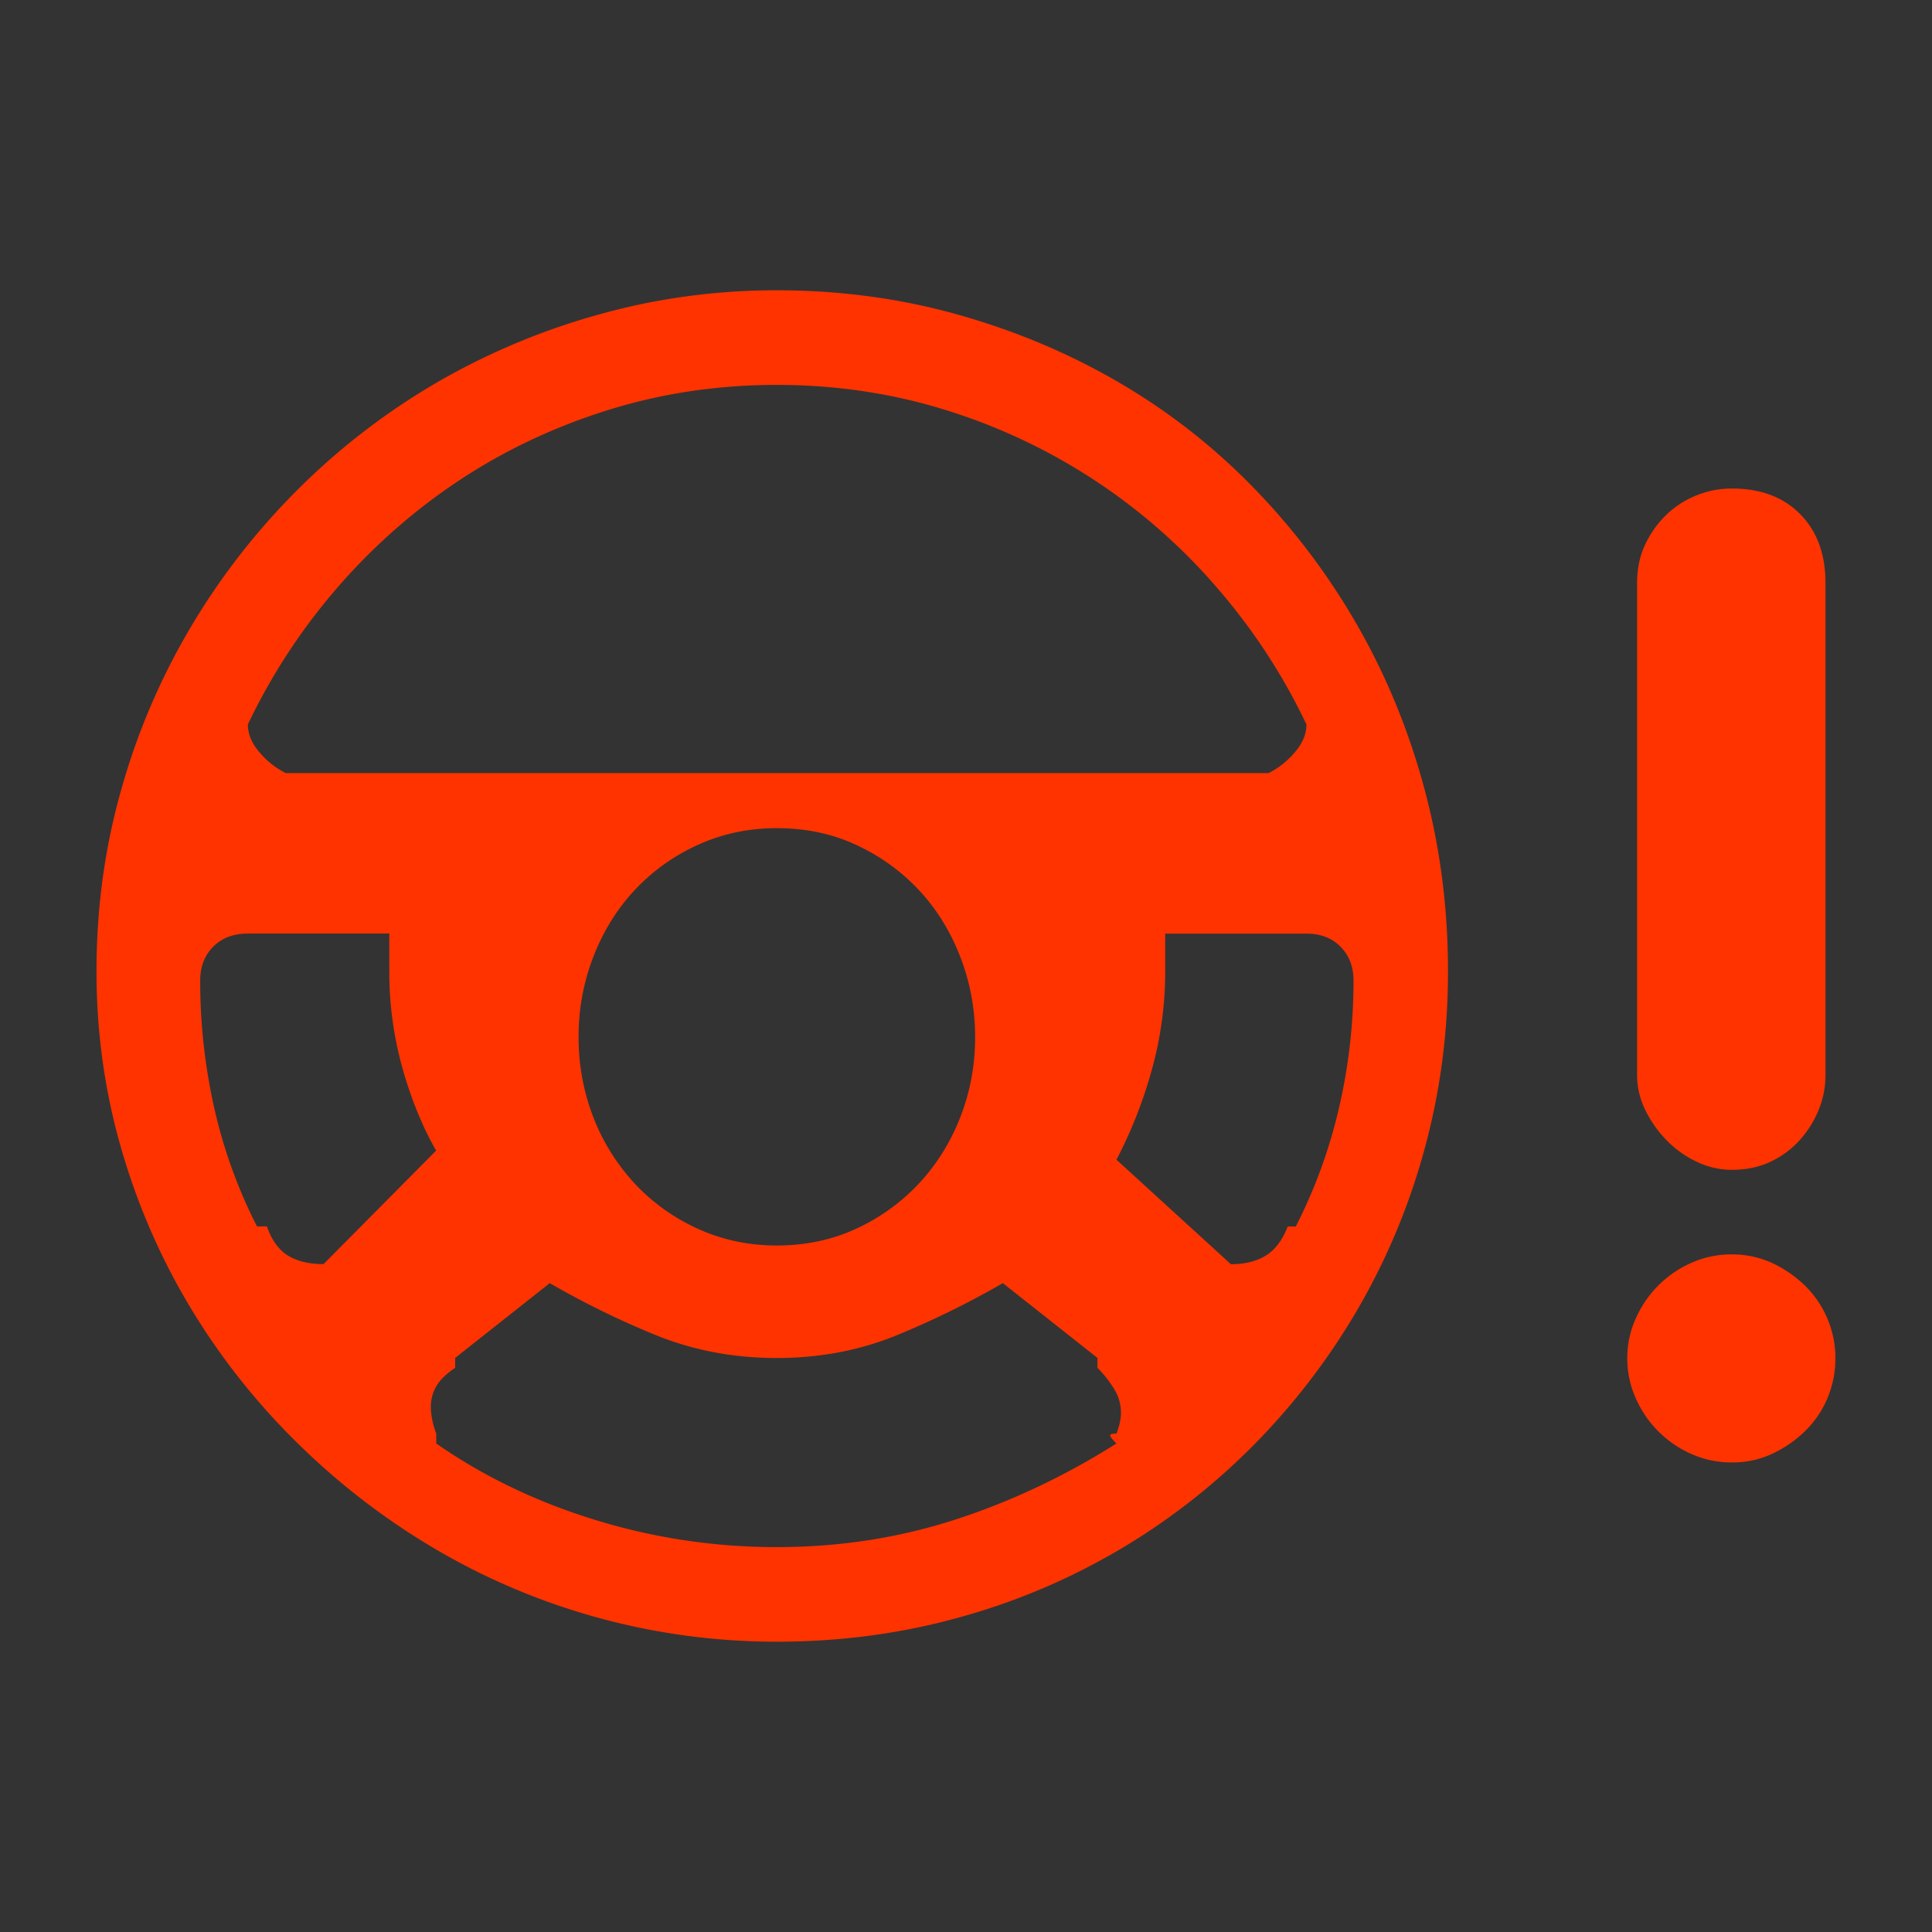 <svg id="レイヤー_1" xmlns="http://www.w3.org/2000/svg" viewBox="0 0 1930 1930" class="vw_m200_icon"><style>.st0{fill:#333}.st1{fill:#f30}</style><path class="st0" d="M0 0H1930V1930H0z"/><path class="st1" d="M389 932.6H247.7c-14.4 0-25.9 4.3-34.6 13-8.7 8.7-13.1 20-13.1 33.8-.1 42.7 4.6 85.2 13.9 126.9 9.2 41.2 23.6 81.1 42.8 118.8h9.9c4.8 13.8 11.9 23.5 21.1 29.2 9.3 5.7 21.1 8.5 35.5 8.5l112.5-113.4c-13.8-24-25-51.6-33.8-82.8-8.7-31.4-13.1-63.8-13-96.3v-37.7zm726.3 225.9l114.3 104.4c13.8 0 25.3-2.8 34.7-8.5s16.7-15.4 22.1-29.2h8.1c19.2-37.7 33.7-77.6 43.2-118.8 9.6-41.6 14.5-84.2 14.4-126.9 0-13.8-4.3-25-13-33.8s-19.9-13-33.8-13H1164v37.8c0 32.8-4.4 65.5-13.1 97.2-8.6 31.4-20.5 61.9-35.6 90.8zm-566.1 123.3l-94.5 74.7v9.9c-9 6-15.3 12.2-18.9 18.5-3.6 6.2-5.4 13.1-5.4 20.2 0 8.4 1.8 17.4 5.4 27v9.9c47.4 33 100.5 58.5 159.3 76.5 58.6 18 119.6 27.1 180.9 27 61.8 0 120.8-9 176.8-27 56.1-18 110.2-43.5 162.5-76.5-4.2-4.2-6.3-6.9-6.3-8.1 0-1.2 2.1-1.8 6.3-1.8 3-7.8 4.5-14.7 4.5-20.7 0-8.4-2.3-16.7-6.8-23.8-4.7-7.7-10.3-14.8-16.7-21.2v-9.9l-94.5-74.7c-33.9 19.6-69.1 36.9-105.3 51.8-37.2 15.3-77.4 23-120.6 23-43.2 0-83.5-7.7-121.1-23-36.3-14.8-71.6-32.1-105.6-51.8zM776 384.5c-58.8 0-115 8.4-168.8 25.2-53.7 16.8-103.2 40.2-148.5 70.2-45.4 30.1-86.4 66.3-122 107.5a605.15 605.15 0 0 0-89.1 136.3c0 9.6 3.9 18.9 11.7 27.9 7.2 8.6 16.1 15.6 26.1 20.7h981.9c10-5.1 18.9-12.1 26.1-20.7 7.8-9 11.7-18.3 11.7-27.9-23.4-49.3-53.4-95.1-89.1-136.3-71.9-83.6-166-145.2-271.3-177.8-53.7-16.7-109.9-25.1-168.7-25.1zm0 442.8c-28.2 0-54.5 5.6-78.8 16.7-23.8 10.7-45.2 26-63 45-17.7 18.9-31.5 41.1-41.4 66.6-9.9 25.7-15 53-14.8 80.6-.1 27.4 4.9 54.6 14.8 80.1 9.5 24.5 23.5 46.9 41.4 66.2 17.8 19 39.2 34.3 63 45 24.3 11.1 50.5 16.7 78.8 16.7 28.8 0 55.2-5.6 79.2-16.7 23.6-10.8 44.8-26.1 62.6-45 17.9-19.2 31.9-41.7 41.4-66.2 10-25.5 15-52.7 14.9-80.1.1-27.5-4.9-54.9-14.9-80.6-9.9-25.5-23.7-47.7-41.4-66.6-17.7-18.9-39-34.2-62.6-45-24-11.2-50.4-16.7-79.2-16.7zm0 812.7c-119.4.1-236.7-31.5-339.8-91.8-50-29.3-96.3-64.7-137.7-105.3-41.4-40.4-77.6-85.9-107.5-135.4-30.2-49.9-53.6-103.7-69.8-159.8-16.5-57-24.8-116.1-24.8-177.3 0-63 8.2-123.6 24.8-181.8 16-57.1 39.5-111.9 69.8-162.9 29.9-50.3 66-96.5 107.5-137.7 41.2-41 87.5-76.5 137.7-105.8 50.8-29.4 105-52.2 161.6-67.9 58-16.3 118-24.4 178.2-24.3 63 0 123.3 8.1 180.9 24.3 57.6 16.2 111.3 38.8 161.1 67.9 49.6 28.9 95 64.5 135 105.8 40.2 41.4 74.9 87.6 103.5 137.7 28.8 50.4 51 104.7 66.6 162.9 15.6 58.2 23.4 118.8 23.4 181.8 0 61.2-7.8 120.3-23.4 177.3-15.1 55.9-37.5 109.6-66.6 159.8-28.7 49.3-63.4 94.8-103.5 135.4-81.7 82.9-183.8 142.6-296.1 173.2C899.3 1632 839 1640 776 1640zM1823.6 582.5c0-28.8-8.4-51.8-25.2-68.8-16.8-17.1-39.6-25.7-68.4-25.7-12 0-23.9 2.3-35.1 6.8-11.2 4.4-21.5 11-30.2 19.4-8.8 8.5-16 18.6-21.2 29.7-5.4 11.4-8.1 24.3-8.1 38.7V1074c0 12 2.8 23.9 8.1 34.7 5.4 11.1 12.5 21.3 21.2 30.2 8.7 9 18.9 16.3 30.2 21.6 10.9 5.3 22.9 8.1 35.1 8.1 14.4 0 27.3-2.7 38.7-8.1 11.1-5.2 21-12.5 29.2-21.6 8-8.9 14.4-19.1 18.9-30.2 4.5-11 6.8-22.8 6.8-34.7V582.5zm-198 774c0-13.7 2.9-27.2 8.6-39.6 10.9-24.7 30.6-44.4 55.3-55.3 12.7-5.7 26.5-8.6 40.5-8.5 13.8-.1 27.5 2.8 40.1 8.5 12.1 5.6 23.2 13.2 32.8 22.5 19.5 19 30.6 45.2 30.6 72.5.1 13.9-2.7 27.7-8.1 40.5-5.2 12.3-12.9 23.5-22.5 32.8-9.6 9.3-20.7 16.9-32.8 22.5-12.6 5.8-26.2 8.7-40.1 8.5-14 .1-27.8-2.8-40.5-8.5-24.7-10.9-44.4-30.6-55.3-55.3-5.8-12.8-8.7-26.6-8.6-40.6z"/></svg>
